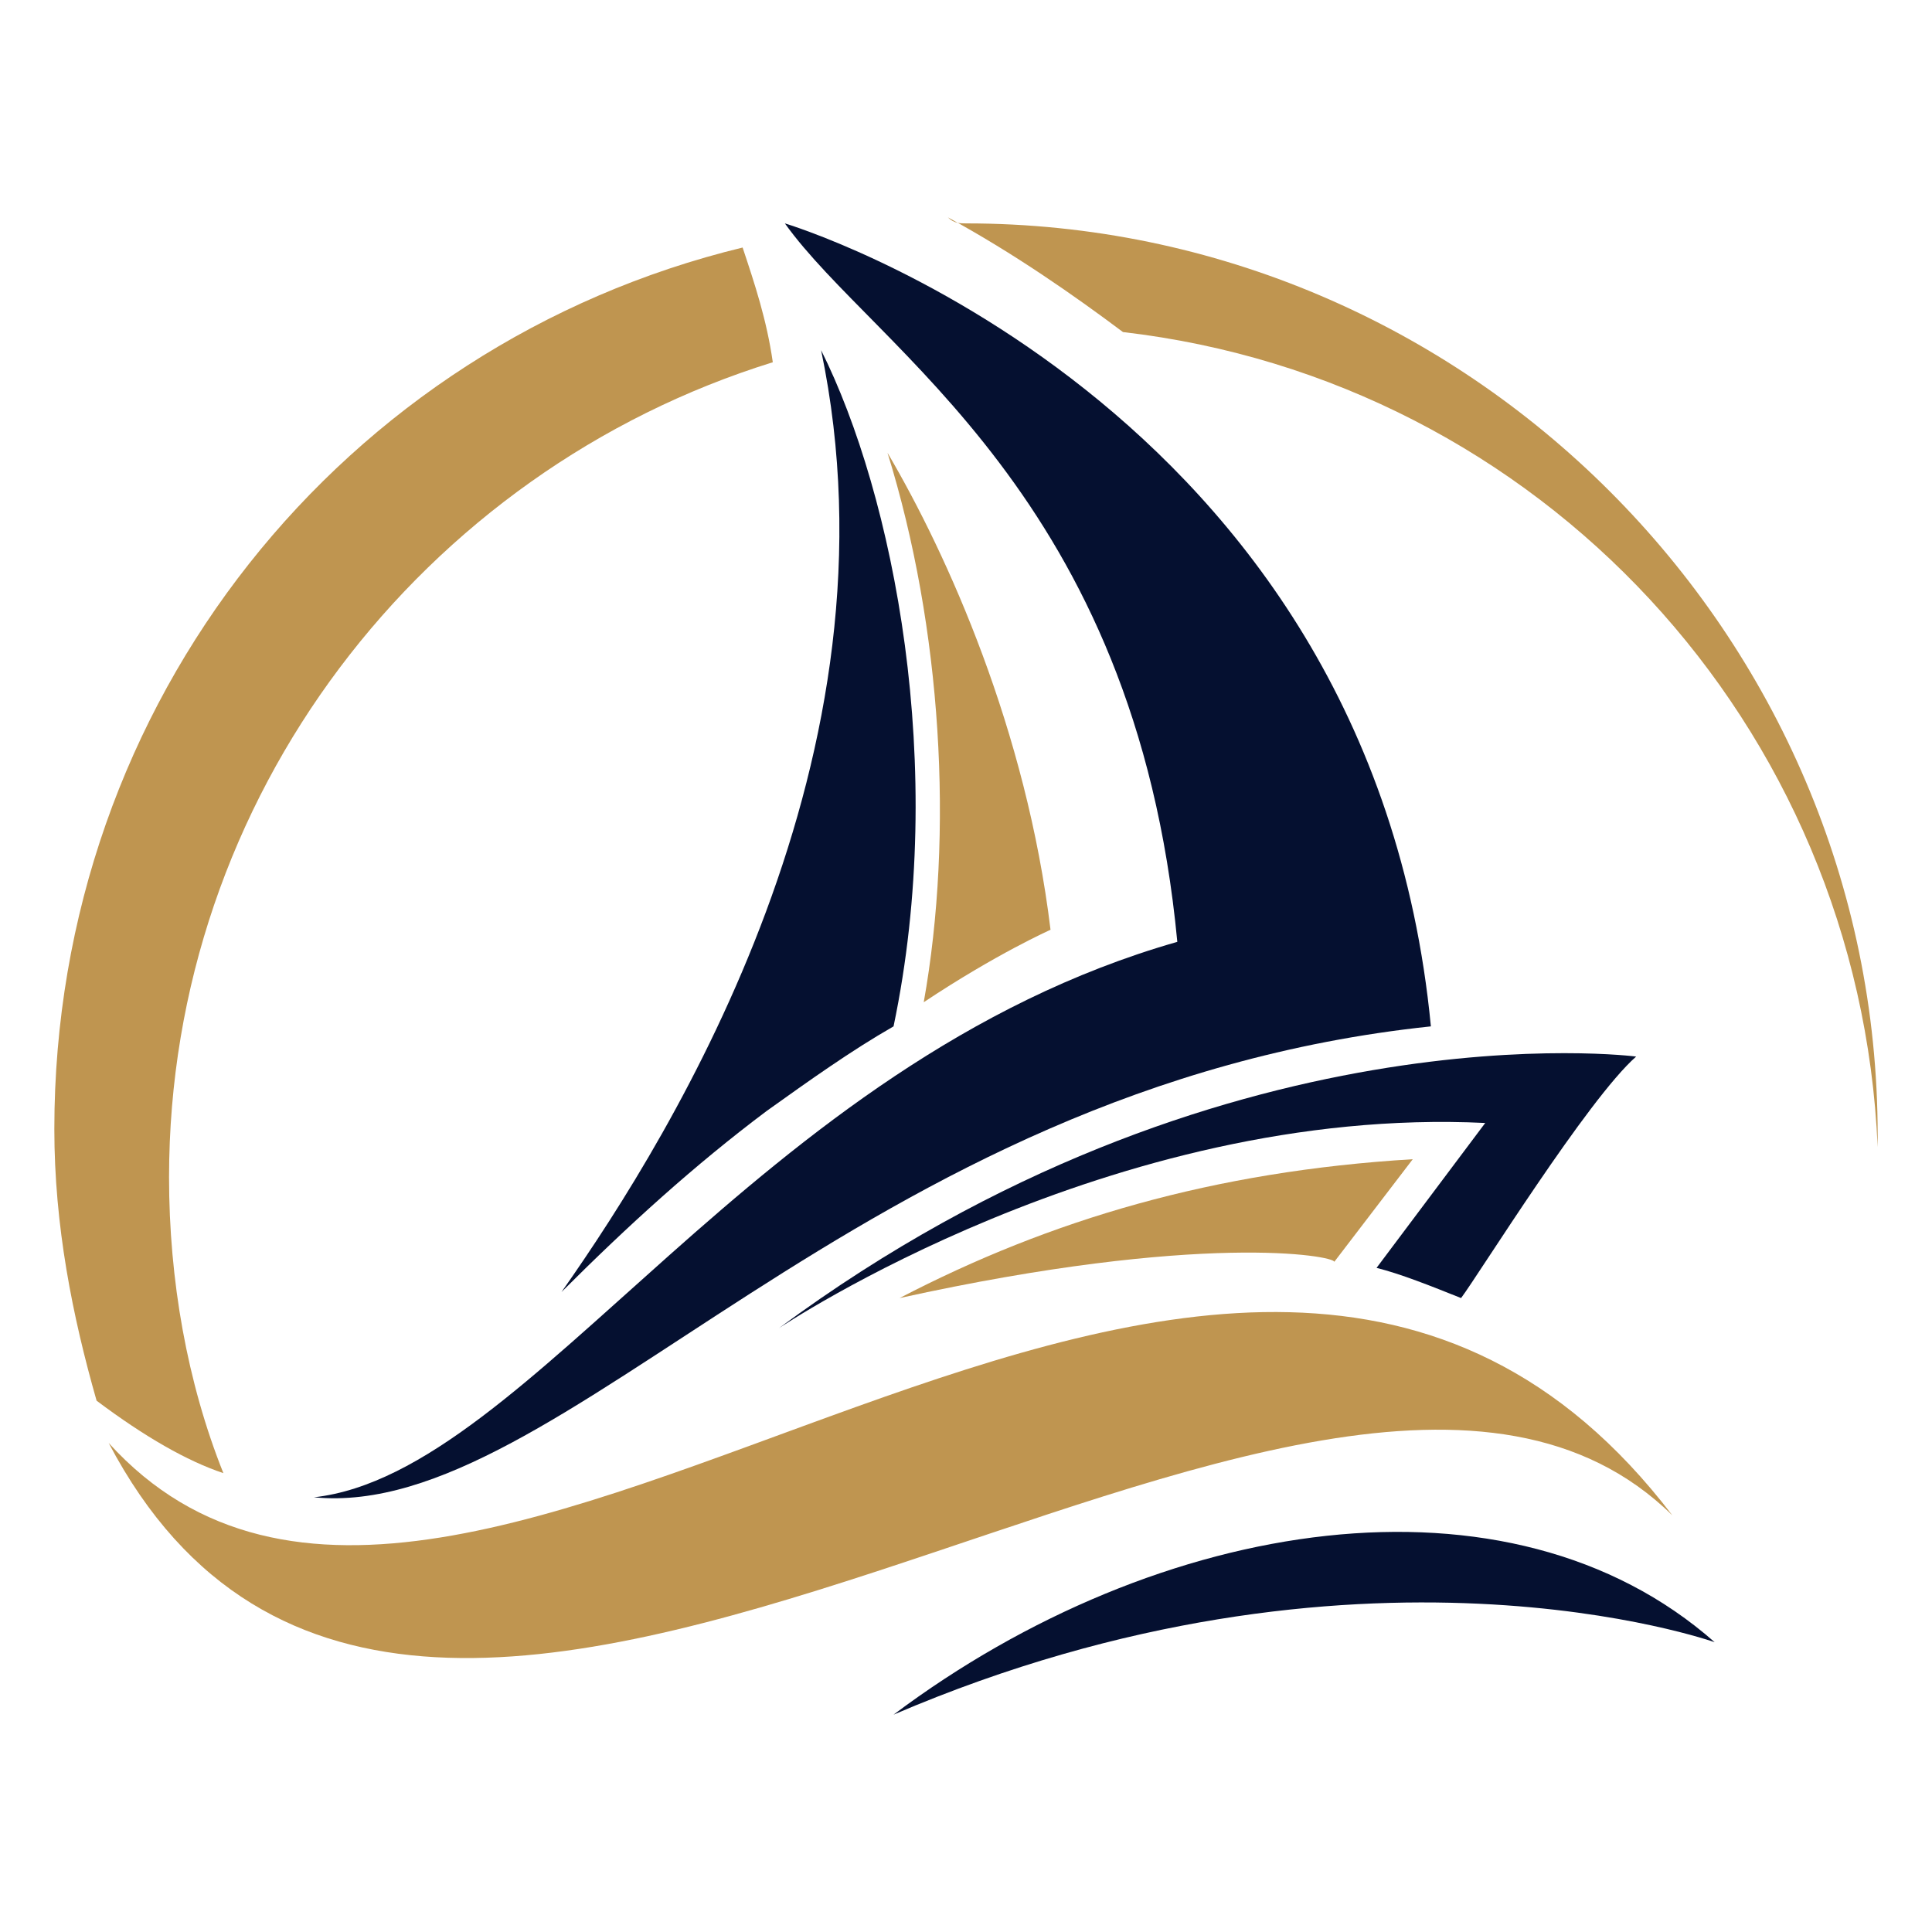 <?xml version="1.0" encoding="utf-8"?>
<!-- Generator: Adobe Illustrator 24.1.0, SVG Export Plug-In . SVG Version: 6.00 Build 0)  -->
<svg version="1.1" id="Layer_1" xmlns="http://www.w3.org/2000/svg" xmlns:xlink="http://www.w3.org/1999/xlink" x="0px" y="0px"
	 width="32px" height="32px" viewBox="0 0 32 32" style="enable-background:new 0 0 32 32;" xml:space="preserve">
<style type="text/css">
	.st0{fill-rule:evenodd;clip-rule:evenodd;fill:#BF9550;}
	.st1{fill-rule:evenodd;clip-rule:evenodd;fill:#051030;}
</style>
<g>
	<path class="st0" d="M1.8,23.9c5.2,9.9,20-4.6,25.9,1.2C20.3,15.4,7.7,30.4,1.8,23.9"/>
	<path class="st1" d="M28.4,27.2c0,0-5.9-2.1-13.6,1.2C19.2,25.1,25,24.2,28.4,27.2"/>
	<path class="st0" d="M12.8,6c-5.8,1.8-10,7.2-10,13.5c0,1.7,0.3,3.4,0.9,4.9c-0.6-0.2-1.3-0.6-2.1-1.2c-0.4-1.4-0.7-2.9-0.7-4.5
		c0-7.1,4.8-13,11.4-14.6C12.5,4.7,12.7,5.3,12.8,6 M16,3.7c8.3,0,15.1,6.8,15.1,15.1c0,0.1,0,0.2,0,0.2c-0.3-7-5.6-12.7-12.5-13.5
		c-0.8-0.6-1.8-1.3-2.9-1.9C15.8,3.7,15.9,3.7,16,3.7z"/>
	<path class="st1" d="M13,3.7c0,0,9.7,2.9,10.7,13.3c-9.5,1-14.4,8.2-18.5,7.8c3.6-0.4,7.3-7.2,14.3-9.2C18.8,8.2,14.5,5.8,13,3.7"
		/>
	<path class="st1" d="M9.3,21.4c1.9-2.7,5.7-8.9,4.3-15.6c1.2,2.4,2.1,6.9,1.2,11.2c-0.7,0.4-1.4,0.9-2.1,1.4
		C11.5,19.3,10.4,20.3,9.3,21.4"/>
	<path class="st1" d="M24.2,21.5c0.3-0.4,2.1-3.3,2.9-4c0,0-6.9-0.9-14.2,4.5c0,0,5.5-3.7,11.7-3.4L22.8,21
		C23.2,21.1,23.7,21.3,24.2,21.5"/>
	<path class="st0" d="M14.9,21.5c2.5-1.3,5.2-2.1,8.5-2.3l-1.3,1.7C22.1,20.8,19.9,20.4,14.9,21.5"/>
	<path class="st0" d="M14.7,7.5c1,1.7,2.3,4.6,2.7,7.9c0,0-0.9,0.4-2.1,1.2C15.8,13.8,15.6,10.4,14.7,7.5"/>
</g>
</svg>
